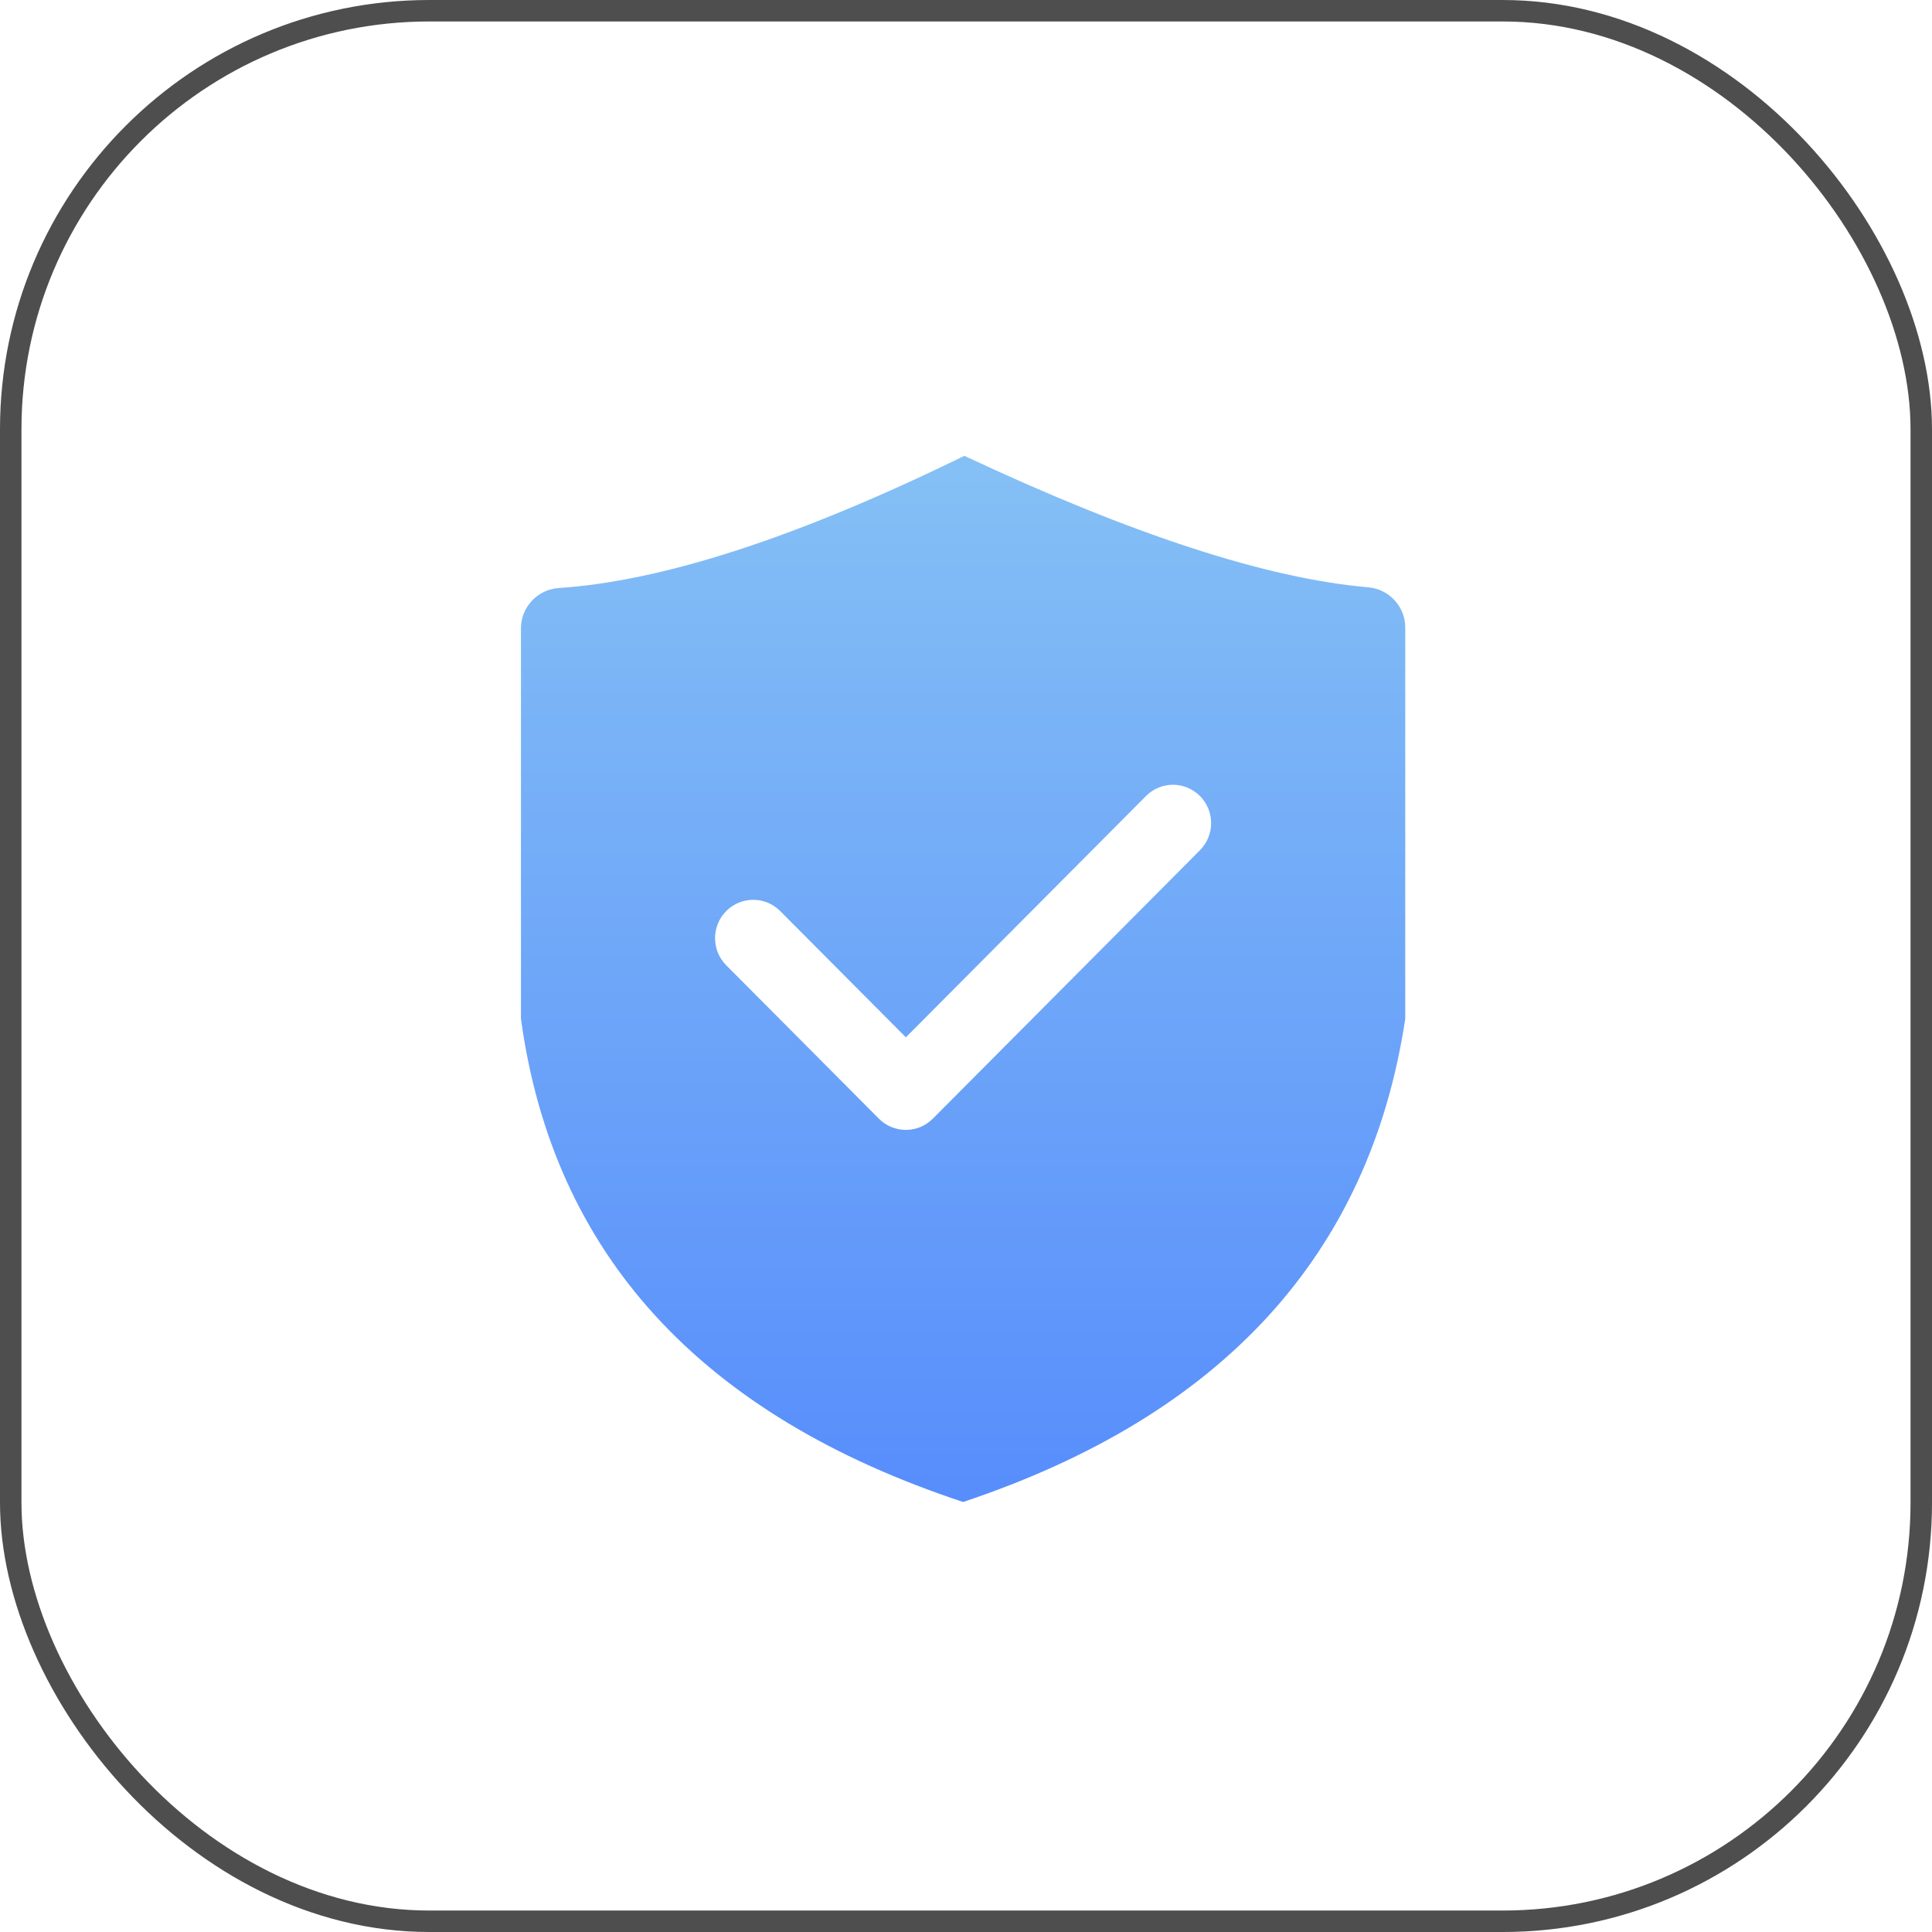 <svg viewBox="0 0 90 90" height="90" width="90" version="1.1" fill="none" xmlns:xlink="http://www.w3.org/1999/xlink" xmlns="http://www.w3.org/2000/svg"><defs><clipPath id="master_svg0_2579_12044"><rect rx="0" height="56" width="56" y="17" x="17"></rect></clipPath><linearGradient id="master_svg1_2579_13670" y2="1" x2="0.5" y1="0" x1="0.5"><stop stop-opacity="1" stop-color="#85C0F5" offset="0%"></stop><stop stop-opacity="1" stop-color="#578DFC" offset="100%"></stop></linearGradient></defs><g><g><rect stroke-width="1" fill="none" stroke="#4E4E4E" stroke-opacity="1" fill-opacity="0" rx="19.5" height="89" width="89" y="0.5" x="0.5"></rect></g><g clip-path="url(#master_svg0_2579_12044)"><g><path style="mix-blend-mode:passthrough" fill-opacity="1" fill="url(#master_svg1_2579_13670)" d="M44.923,21.234C52.753,24.911,59.025,26.952,63.739,27.359C64.713,27.443,65.462,28.259,65.462,29.237L65.462,47.461C63.804,58.437,56.939,65.939,44.865,69.968C32.635,65.924,25.769,58.422,24.268,47.461L24.268,29.274C24.268,28.282,25.037,27.46,26.027,27.393C30.906,27.067,37.205,25.014,44.923,21.234ZM55.899,37.082C55.204,36.383,54.078,36.383,53.385,37.082L42.199,48.322L36.344,42.44C35.651,41.742,34.525,41.742,33.83,42.44C33.137,43.137,33.137,44.269,33.83,44.966L40.942,52.112C41.289,52.46,41.743,52.635,42.199,52.635C42.652,52.635,43.108,52.46,43.455,52.112L55.899,39.607C56.592,38.909,56.592,37.779,55.899,37.082Z"></path></g></g></g></svg>